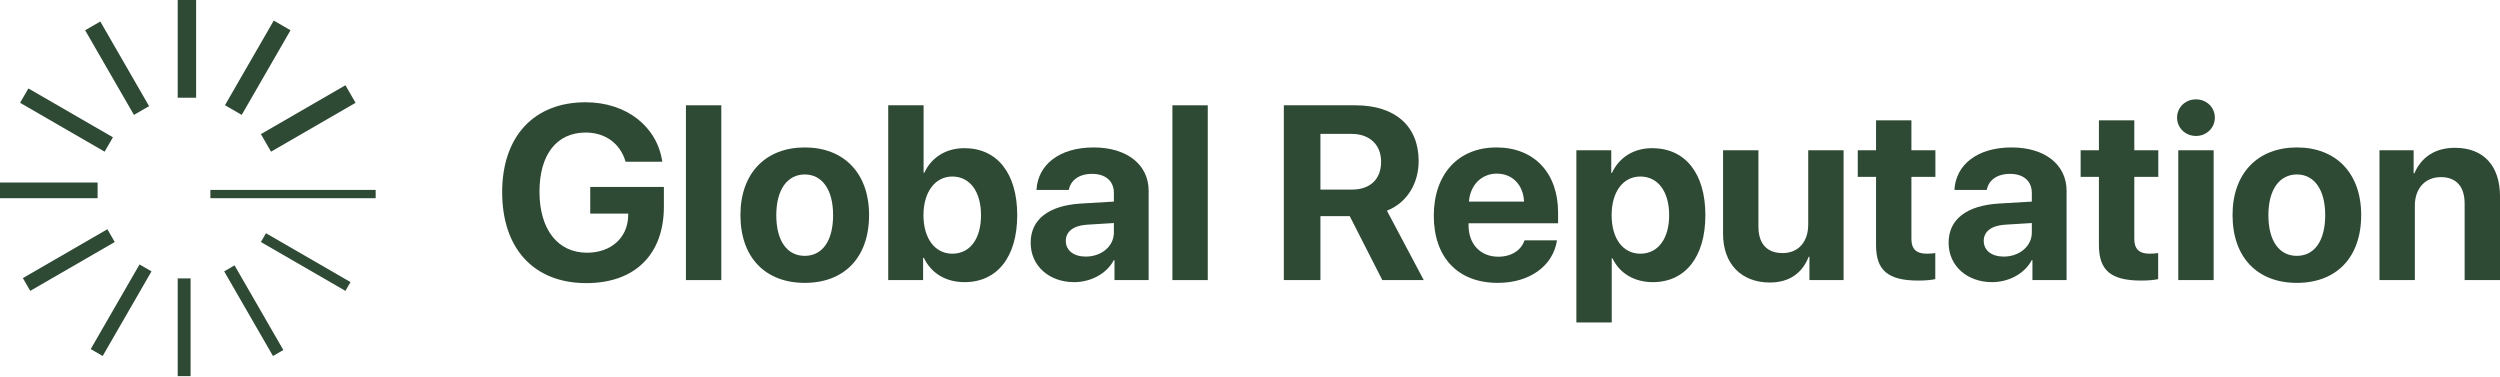 <svg xmlns="http://www.w3.org/2000/svg" width="219" height="33" viewBox="0 0 219 33" fill="none"><path d="M15.567 0H17.18V8.56H15.567V0Z" fill="#2E4934"></path><path d="M15.567 24.388H16.696V32.948H15.567V24.388Z" fill="#2E4934"></path><path d="M7.458 2.651L8.786 1.884L13.06 9.297L11.733 10.064L7.458 2.651Z" fill="#2E4934"></path><path d="M19.638 23.772L20.546 23.247L24.82 30.66L23.913 31.185L19.638 23.772Z" fill="#2E4934"></path><path d="M1.761 9.006L2.487 7.747L9.891 12.027L9.165 13.286L1.761 9.006Z" fill="#2E4934"></path><path d="M22.855 21.2L23.299 20.431L30.703 24.711L30.26 25.48L22.855 21.2Z" fill="#2E4934"></path><path d="M0 17.362L-4.47656e-08 15.989L8.55 15.989L8.55 17.362L0 17.362Z" fill="#2E4934"></path><path d="M18.43 17.362L18.43 16.636L32.908 16.636L32.908 17.362L18.43 17.362Z" fill="#2E4934"></path><path d="M2.648 25.48L2.003 24.361L9.407 20.081L10.052 21.2L2.648 25.48Z" fill="#2E4934"></path><path d="M23.743 13.286L22.855 11.748L30.26 7.468L31.147 9.006L23.743 13.286Z" fill="#2E4934"></path><path d="M8.995 31.185L7.947 30.579L12.222 23.166L13.27 23.772L8.995 31.185Z" fill="#2E4934"></path><path d="M21.174 10.064L19.707 9.216L23.982 1.803L25.449 2.651L21.174 10.064Z" fill="#2E4934"></path><path d="M208.442 24.536V13.161H211.434V15.187H211.498C212.103 13.776 213.302 12.948 215.053 12.948C217.578 12.948 219 14.54 219 17.203V24.536H215.902V17.851C215.902 16.365 215.201 15.516 213.811 15.516C212.421 15.516 211.54 16.535 211.54 18.01V24.536H208.442Z" fill="#2E4934"></path><path d="M201.205 24.78C197.767 24.78 195.571 22.573 195.571 18.837C195.571 15.155 197.799 12.916 201.205 12.916C204.611 12.916 206.84 15.145 206.84 18.837C206.84 22.583 204.643 24.78 201.205 24.78ZM201.205 22.413C202.722 22.413 203.688 21.13 203.688 18.848C203.688 16.588 202.712 15.283 201.205 15.283C199.698 15.283 198.711 16.588 198.711 18.848C198.711 21.13 199.677 22.413 201.205 22.413Z" fill="#2E4934"></path><path d="M190.817 24.536V13.161H193.915V24.536H190.817ZM192.366 11.909C191.432 11.909 190.711 11.197 190.711 10.306C190.711 9.404 191.432 8.704 192.366 8.704C193.3 8.704 194.021 9.404 194.021 10.306C194.021 11.197 193.3 11.909 192.366 11.909Z" fill="#2E4934"></path><path d="M183.866 10.54H186.965V13.161H189.066V15.495H186.965V20.939C186.965 21.809 187.389 22.223 188.302 22.223C188.578 22.223 188.864 22.201 189.055 22.169V24.451C188.737 24.525 188.206 24.578 187.58 24.578C184.906 24.578 183.866 23.687 183.866 21.469V15.495H182.264V13.161H183.866V10.54Z" fill="#2E4934"></path><path d="M175.526 22.477C176.874 22.477 177.988 21.596 177.988 20.366V19.538L175.59 19.686C174.433 19.771 173.775 20.291 173.775 21.098C173.775 21.947 174.476 22.477 175.526 22.477ZM174.507 24.716C172.343 24.716 170.698 23.315 170.698 21.267C170.698 19.198 172.29 17.999 175.123 17.829L177.988 17.66V16.906C177.988 15.845 177.245 15.23 176.078 15.23C174.921 15.23 174.189 15.803 174.041 16.641H171.207C171.324 14.434 173.202 12.916 176.216 12.916C179.134 12.916 181.033 14.423 181.033 16.715V24.536H178.041V22.796H177.977C177.341 24.005 175.929 24.716 174.507 24.716Z" fill="#2E4934"></path><path d="M164.342 10.54H167.44V13.161H169.541V15.495H167.44V20.939C167.44 21.809 167.865 22.223 168.777 22.223C169.053 22.223 169.34 22.201 169.531 22.169V24.451C169.213 24.525 168.682 24.578 168.056 24.578C165.382 24.578 164.342 23.687 164.342 21.469V15.495H162.74V13.161H164.342V10.54Z" fill="#2E4934"></path><path d="M161.498 13.161V24.536H158.506V22.488H158.442C157.88 23.92 156.755 24.748 155.036 24.748C152.574 24.748 150.94 23.146 150.94 20.493V13.161H154.038V19.846C154.038 21.363 154.792 22.169 156.161 22.169C157.54 22.169 158.4 21.183 158.4 19.676V13.161H161.498Z" fill="#2E4934"></path><path d="M144.732 12.98C147.619 12.98 149.391 15.177 149.391 18.848C149.391 22.509 147.629 24.716 144.785 24.716C143.13 24.716 141.857 23.91 141.252 22.626H141.188V28.25H138.09V13.161H141.146V15.145H141.21C141.825 13.808 143.088 12.98 144.732 12.98ZM143.693 22.223C145.242 22.223 146.218 20.917 146.218 18.848C146.218 16.79 145.242 15.463 143.693 15.463C142.175 15.463 141.178 16.811 141.178 18.848C141.178 20.907 142.175 22.223 143.693 22.223Z" fill="#2E4934"></path><path d="M131.118 15.209C129.76 15.209 128.784 16.238 128.678 17.66H133.506C133.442 16.206 132.498 15.209 131.118 15.209ZM133.548 21.055H136.392C136.053 23.284 134.015 24.78 131.203 24.78C127.702 24.78 125.601 22.541 125.601 18.901C125.601 15.272 127.723 12.916 131.087 12.916C134.397 12.916 136.488 15.155 136.488 18.615V19.559H128.646V19.75C128.646 21.374 129.675 22.488 131.256 22.488C132.392 22.488 133.262 21.925 133.548 21.055Z" fill="#2E4934"></path><path d="M115.669 11.728V16.609H118.428C120.04 16.609 120.985 15.686 120.985 14.169C120.985 12.683 119.987 11.728 118.396 11.728H115.669ZM115.669 18.933V24.536H112.464V9.224H118.735C122.258 9.224 124.274 11.081 124.274 14.105C124.274 16.068 123.256 17.766 121.494 18.456L124.72 24.536H121.091L118.237 18.933H115.669Z" fill="#2E4934"></path><path d="M102.702 24.536V9.224H105.8V24.536H102.702Z" fill="#2E4934"></path><path d="M95.115 22.477C96.462 22.477 97.576 21.596 97.576 20.366V19.538L95.178 19.686C94.022 19.771 93.364 20.291 93.364 21.098C93.364 21.947 94.064 22.477 95.115 22.477ZM94.096 24.716C91.931 24.716 90.287 23.315 90.287 21.267C90.287 19.198 91.878 17.999 94.712 17.829L97.576 17.66V16.906C97.576 15.845 96.834 15.23 95.666 15.23C94.51 15.23 93.778 15.803 93.629 16.641H90.796C90.913 14.434 92.791 12.916 95.804 12.916C98.722 12.916 100.622 14.423 100.622 16.715V24.536H97.629V22.796H97.566C96.929 24.005 95.518 24.716 94.096 24.716Z" fill="#2E4934"></path><path d="M84.493 24.716C82.827 24.716 81.554 23.91 80.928 22.583H80.864V24.536H77.808V9.224H80.907V15.134H80.97C81.596 13.787 82.859 12.98 84.483 12.98C87.347 12.98 89.109 15.177 89.109 18.848C89.109 22.509 87.358 24.716 84.493 24.716ZM83.421 15.463C81.925 15.463 80.896 16.811 80.896 18.848C80.896 20.907 81.915 22.223 83.421 22.223C84.971 22.223 85.936 20.928 85.936 18.848C85.936 16.779 84.96 15.463 83.421 15.463Z" fill="#2E4934"></path><path d="M70.497 24.78C67.059 24.78 64.862 22.573 64.862 18.837C64.862 15.155 67.091 12.916 70.497 12.916C73.903 12.916 76.131 15.145 76.131 18.837C76.131 22.583 73.935 24.78 70.497 24.78ZM70.497 22.413C72.014 22.413 72.98 21.13 72.98 18.848C72.98 16.588 72.004 15.283 70.497 15.283C68.99 15.283 68.003 16.588 68.003 18.848C68.003 21.13 68.969 22.413 70.497 22.413Z" fill="#2E4934"></path><path d="M60.087 24.536V9.224H63.186V24.536H60.087Z" fill="#2E4934"></path><path d="M58.156 18.105C58.156 22.276 55.631 24.801 51.365 24.801C46.792 24.801 43.99 21.809 43.99 16.832C43.99 11.93 46.792 8.959 51.291 8.959C54.867 8.959 57.562 11.07 58.018 14.169H54.803C54.336 12.566 53.031 11.611 51.301 11.611C48.776 11.611 47.258 13.532 47.258 16.79C47.258 20.111 48.871 22.138 51.418 22.138C53.508 22.138 54.962 20.854 55.026 18.954L55.036 18.71H51.705V16.376H58.156V18.105Z" fill="#2E4934"></path></svg>